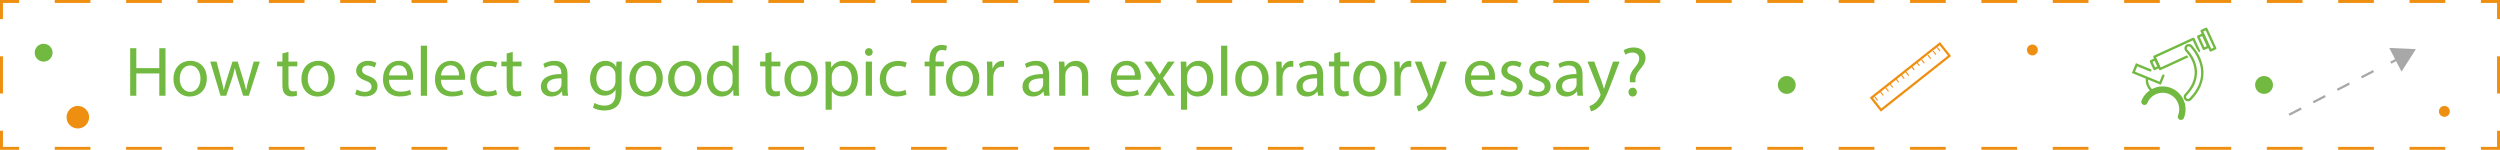 <?xml version="1.0" encoding="utf-8"?>
<!-- Generator: Adobe Illustrator 21.0.0, SVG Export Plug-In . SVG Version: 6.00 Build 0)  -->
<svg version="1.0" id="Layer_1" xmlns="http://www.w3.org/2000/svg" xmlns:xlink="http://www.w3.org/1999/xlink" x="0px" y="0px"
	 viewBox="0 0 851 51" style="enable-background:new 0 0 851 51;" xml:space="preserve">
<style type="text/css">
	.st0{fill:#FFFFFF;}
	.st1{fill:#71B940;}
	.st2{fill:#A8A8A8;}
	.st3{fill:#EF8F11;}
	.st4{fill:none;stroke:#EF8F11;stroke-miterlimit:10;}
	.st5{fill:none;stroke:#EF8F11;stroke-miterlimit:10;stroke-dasharray:12.145,12.145;}
	.st6{fill:none;stroke:#EF8F11;stroke-miterlimit:10;stroke-dasharray:12.667,12.667;}
	.st7{fill:#FFFFFF;stroke:#DDDDDD;}
	.st8{opacity:0.19;}
	.st9{fill:#B2B2B2;}
	.st10{fill:#67A344;}
	.st11{fill:#FEC00F;}
	.st12{fill:#F99B1C;}
	.st13{fill:#F98A10;}
	.st14{fill:#F78C23;}
	.st15{fill:#FAFCFC;}
	.st16{fill:#72BA40;}
	.st17{fill:#FDC00F;}
	.st18{fill:#FC9F42;}
	.st19{fill:#5B5B5B;}
	.st20{fill:none;}
	.st21{fill:#DDDDDD;}
	.st22{fill:#0E303F;}
	.st23{opacity:0.13;}
	.st24{fill:#050505;}
	.st25{fill:#FD6120;}
	.st26{fill:#F4F4F4;}
	.st27{fill:#2C5871;}
	.st28{fill:#D1ECFB;}
</style>
<g>
	<g>
		<g>
			<path class="st1" d="M46.4,16.416v6.769h7.825v-6.769h2.112v16.178h-2.112v-7.585H46.4v7.585h-2.088V16.416H46.4z"/>
			<path class="st1" d="M70.401,26.69c0,4.296-2.977,6.168-5.785,6.168c-3.144,0-5.568-2.304-5.568-5.977
				c0-3.888,2.544-6.168,5.76-6.168C68.145,20.713,70.401,23.137,70.401,26.69z M61.185,26.81c0,2.544,1.464,4.464,3.528,4.464
				c2.016,0,3.528-1.896,3.528-4.512c0-1.969-0.984-4.465-3.48-4.465S61.185,24.601,61.185,26.81z"/>
			<path class="st1" d="M73.737,20.977l1.536,5.904c0.336,1.297,0.648,2.497,0.864,3.696h0.072c0.264-1.176,0.648-2.424,1.032-3.672
				l1.896-5.929h1.776l1.8,5.809c0.432,1.393,0.768,2.616,1.032,3.792h0.072c0.192-1.176,0.504-2.399,0.888-3.768l1.656-5.833h2.088
				l-3.745,11.617h-1.92l-1.776-5.545c-0.408-1.296-0.744-2.448-1.032-3.815h-0.048c-0.288,1.392-0.648,2.592-1.056,3.84
				l-1.872,5.521h-1.92l-3.504-11.617H73.737z"/>
			<path class="st1" d="M98.192,17.641v3.336h3.024v1.608h-3.024v6.265c0,1.439,0.408,2.256,1.584,2.256
				c0.552,0,0.96-0.072,1.224-0.144l0.096,1.584c-0.408,0.168-1.056,0.288-1.872,0.288c-0.984,0-1.776-0.313-2.28-0.889
				c-0.6-0.624-0.816-1.656-0.816-3.023v-6.337h-1.8v-1.608h1.8v-2.784L98.192,17.641z"/>
			<path class="st1" d="M113.961,26.69c0,4.296-2.977,6.168-5.785,6.168c-3.144,0-5.568-2.304-5.568-5.977
				c0-3.888,2.544-6.168,5.76-6.168C111.705,20.713,113.961,23.137,113.961,26.69z M104.744,26.81c0,2.544,1.464,4.464,3.528,4.464
				c2.016,0,3.528-1.896,3.528-4.512c0-1.969-0.984-4.465-3.48-4.465S104.744,24.601,104.744,26.81z"/>
			<path class="st1" d="M121.424,30.434c0.624,0.408,1.728,0.84,2.784,0.84c1.536,0,2.256-0.768,2.256-1.728
				c0-1.009-0.6-1.561-2.16-2.137c-2.088-0.744-3.072-1.896-3.072-3.288c0-1.872,1.512-3.408,4.008-3.408
				c1.176,0,2.208,0.336,2.856,0.72l-0.528,1.536c-0.456-0.288-1.296-0.672-2.376-0.672c-1.248,0-1.944,0.72-1.944,1.584
				c0,0.96,0.696,1.393,2.208,1.969c2.016,0.768,3.048,1.775,3.048,3.504c0,2.04-1.584,3.48-4.345,3.48
				c-1.272,0-2.448-0.313-3.264-0.792L121.424,30.434z"/>
			<path class="st1" d="M132.392,27.169c0.048,2.856,1.872,4.032,3.984,4.032c1.512,0,2.424-0.264,3.216-0.6l0.36,1.512
				c-0.744,0.337-2.016,0.721-3.864,0.721c-3.576,0-5.712-2.353-5.712-5.856c0-3.505,2.064-6.265,5.448-6.265
				c3.792,0,4.801,3.336,4.801,5.473c0,0.432-0.048,0.768-0.072,0.983H132.392z M138.584,25.658
				c0.024-1.344-0.552-3.433-2.928-3.433c-2.136,0-3.072,1.969-3.24,3.433H138.584z"/>
			<path class="st1" d="M143.239,15.553h2.112v17.041h-2.112V15.553z"/>
			<path class="st1" d="M150.079,27.169c0.048,2.856,1.872,4.032,3.984,4.032c1.512,0,2.424-0.264,3.216-0.6l0.36,1.512
				c-0.744,0.337-2.016,0.721-3.864,0.721c-3.576,0-5.712-2.353-5.712-5.856c0-3.505,2.064-6.265,5.448-6.265
				c3.792,0,4.801,3.336,4.801,5.473c0,0.432-0.048,0.768-0.072,0.983H150.079z M156.271,25.658
				c0.024-1.344-0.552-3.433-2.928-3.433c-2.136,0-3.072,1.969-3.24,3.433H156.271z"/>
			<path class="st1" d="M169.208,32.162c-0.552,0.288-1.776,0.672-3.336,0.672c-3.504,0-5.785-2.376-5.785-5.929
				c0-3.576,2.448-6.169,6.241-6.169c1.248,0,2.352,0.313,2.928,0.601l-0.48,1.632c-0.504-0.288-1.296-0.552-2.448-0.552
				c-2.665,0-4.104,1.968-4.104,4.393c0,2.688,1.728,4.344,4.032,4.344c1.2,0,1.992-0.312,2.592-0.576L169.208,32.162z"/>
			<path class="st1" d="M174.535,17.641v3.336h3.024v1.608h-3.024v6.265c0,1.439,0.408,2.256,1.584,2.256
				c0.552,0,0.96-0.072,1.224-0.144l0.096,1.584c-0.408,0.168-1.056,0.288-1.872,0.288c-0.984,0-1.776-0.313-2.28-0.889
				c-0.6-0.624-0.816-1.656-0.816-3.023v-6.337h-1.8v-1.608h1.8v-2.784L174.535,17.641z"/>
			<path class="st1" d="M191.455,32.594l-0.168-1.464h-0.072c-0.648,0.912-1.896,1.728-3.552,1.728
				c-2.353,0-3.553-1.656-3.553-3.336c0-2.809,2.497-4.345,6.985-4.32v-0.24c0-0.96-0.264-2.688-2.64-2.688
				c-1.08,0-2.208,0.337-3.024,0.864l-0.48-1.392c0.96-0.624,2.352-1.032,3.816-1.032c3.552,0,4.417,2.424,4.417,4.752v4.345
				c0,1.008,0.048,1.992,0.192,2.784H191.455z M191.143,26.665c-2.304-0.048-4.92,0.36-4.92,2.616c0,1.368,0.912,2.017,1.992,2.017
				c1.512,0,2.472-0.96,2.808-1.944c0.072-0.216,0.12-0.456,0.12-0.672V26.665z"/>
			<path class="st1" d="M211.687,20.977c-0.048,0.84-0.096,1.776-0.096,3.192v6.745c0,2.664-0.528,4.296-1.656,5.304
				c-1.128,1.057-2.76,1.393-4.224,1.393c-1.392,0-2.928-0.336-3.865-0.96l0.528-1.608c0.768,0.48,1.968,0.912,3.408,0.912
				c2.16,0,3.744-1.128,3.744-4.057v-1.296h-0.048c-0.648,1.08-1.896,1.944-3.696,1.944c-2.88,0-4.944-2.448-4.944-5.665
				c0-3.936,2.568-6.168,5.232-6.168c2.016,0,3.12,1.056,3.625,2.016h0.048l0.096-1.752H211.687z M209.502,25.562
				c0-0.36-0.024-0.673-0.12-0.961c-0.384-1.224-1.417-2.231-2.953-2.231c-2.016,0-3.456,1.704-3.456,4.393
				c0,2.279,1.152,4.176,3.432,4.176c1.296,0,2.472-0.816,2.928-2.16c0.12-0.36,0.168-0.768,0.168-1.128V25.562z"/>
			<path class="st1" d="M225.606,26.69c0,4.296-2.977,6.168-5.785,6.168c-3.144,0-5.568-2.304-5.568-5.977
				c0-3.888,2.544-6.168,5.76-6.168C223.35,20.713,225.606,23.137,225.606,26.69z M216.39,26.81c0,2.544,1.464,4.464,3.528,4.464
				c2.016,0,3.528-1.896,3.528-4.512c0-1.969-0.984-4.465-3.48-4.465S216.39,24.601,216.39,26.81z"/>
			<path class="st1" d="M238.783,26.69c0,4.296-2.977,6.168-5.785,6.168c-3.144,0-5.568-2.304-5.568-5.977
				c0-3.888,2.544-6.168,5.76-6.168C236.526,20.713,238.783,23.137,238.783,26.69z M229.566,26.81c0,2.544,1.464,4.464,3.528,4.464
				c2.016,0,3.528-1.896,3.528-4.512c0-1.969-0.984-4.465-3.48-4.465S229.566,24.601,229.566,26.81z"/>
			<path class="st1" d="M251.479,15.553v14.041c0,1.032,0.024,2.208,0.096,3h-1.896l-0.096-2.017h-0.048
				c-0.648,1.297-2.064,2.28-3.96,2.28c-2.808,0-4.968-2.376-4.968-5.904c-0.024-3.864,2.376-6.24,5.208-6.24
				c1.776,0,2.976,0.84,3.504,1.776h0.048v-6.937H251.479z M249.366,25.705c0-0.264-0.024-0.624-0.096-0.888
				c-0.312-1.345-1.464-2.448-3.048-2.448c-2.184,0-3.48,1.92-3.48,4.488c0,2.352,1.152,4.296,3.432,4.296
				c1.416,0,2.712-0.936,3.096-2.52c0.072-0.288,0.096-0.576,0.096-0.912V25.705z"/>
			<path class="st1" d="M262.613,17.641v3.336h3.024v1.608h-3.024v6.265c0,1.439,0.408,2.256,1.584,2.256
				c0.552,0,0.96-0.072,1.224-0.144l0.096,1.584c-0.408,0.168-1.056,0.288-1.872,0.288c-0.984,0-1.776-0.313-2.28-0.889
				c-0.6-0.624-0.816-1.656-0.816-3.023v-6.337h-1.8v-1.608h1.8v-2.784L262.613,17.641z"/>
			<path class="st1" d="M278.382,26.69c0,4.296-2.977,6.168-5.785,6.168c-3.144,0-5.568-2.304-5.568-5.977
				c0-3.888,2.544-6.168,5.76-6.168C276.125,20.713,278.382,23.137,278.382,26.69z M269.165,26.81c0,2.544,1.464,4.464,3.528,4.464
				c2.016,0,3.528-1.896,3.528-4.512c0-1.969-0.984-4.465-3.48-4.465S269.165,24.601,269.165,26.81z"/>
			<path class="st1" d="M281.045,24.77c0-1.488-0.048-2.688-0.096-3.793h1.896l0.096,1.992h0.048
				c0.864-1.416,2.232-2.256,4.128-2.256c2.808,0,4.92,2.376,4.92,5.904c0,4.177-2.544,6.24-5.28,6.24
				c-1.536,0-2.88-0.672-3.577-1.824h-0.048v6.313h-2.088V24.77z M283.133,27.866c0,0.313,0.048,0.601,0.096,0.864
				c0.384,1.464,1.656,2.472,3.168,2.472c2.232,0,3.528-1.823,3.528-4.488c0-2.328-1.224-4.32-3.456-4.32
				c-1.44,0-2.784,1.032-3.192,2.616c-0.072,0.265-0.144,0.576-0.144,0.864V27.866z"/>
			<path class="st1" d="M297.053,17.713c0.024,0.72-0.504,1.296-1.344,1.296c-0.744,0-1.272-0.576-1.272-1.296
				c0-0.744,0.552-1.32,1.32-1.32C296.548,16.393,297.053,16.969,297.053,17.713z M294.7,32.594V20.977h2.112v11.617H294.7z"/>
			<path class="st1" d="M308.597,32.162c-0.552,0.288-1.776,0.672-3.336,0.672c-3.504,0-5.785-2.376-5.785-5.929
				c0-3.576,2.448-6.169,6.241-6.169c1.248,0,2.352,0.313,2.928,0.601l-0.48,1.632c-0.504-0.288-1.296-0.552-2.448-0.552
				c-2.665,0-4.104,1.968-4.104,4.393c0,2.688,1.728,4.344,4.032,4.344c1.2,0,1.992-0.312,2.592-0.576L308.597,32.162z"/>
			<path class="st1" d="M316.372,32.594V22.585h-1.632v-1.608h1.632v-0.552c0-1.632,0.36-3.12,1.344-4.057
				c0.792-0.768,1.848-1.08,2.832-1.08c0.744,0,1.392,0.168,1.8,0.336l-0.288,1.633c-0.312-0.145-0.744-0.265-1.344-0.265
				c-1.8,0-2.256,1.584-2.256,3.36v0.624h2.809v1.608h-2.809v10.009H316.372z"/>
			<path class="st1" d="M333.365,26.69c0,4.296-2.977,6.168-5.785,6.168c-3.144,0-5.568-2.304-5.568-5.977
				c0-3.888,2.544-6.168,5.76-6.168C331.109,20.713,333.365,23.137,333.365,26.69z M324.148,26.81c0,2.544,1.464,4.464,3.528,4.464
				c2.016,0,3.528-1.896,3.528-4.512c0-1.969-0.984-4.465-3.48-4.465S324.148,24.601,324.148,26.81z"/>
			<path class="st1" d="M336.028,24.601c0-1.367-0.024-2.544-0.096-3.624h1.848l0.072,2.28h0.096c0.528-1.56,1.8-2.544,3.216-2.544
				c0.24,0,0.408,0.023,0.6,0.072v1.992c-0.216-0.049-0.432-0.072-0.72-0.072c-1.488,0-2.544,1.128-2.832,2.712
				c-0.048,0.288-0.096,0.624-0.096,0.984v6.192h-2.088V24.601z"/>
			<path class="st1" d="M355.396,32.594l-0.168-1.464h-0.072c-0.648,0.912-1.896,1.728-3.552,1.728
				c-2.353,0-3.553-1.656-3.553-3.336c0-2.809,2.497-4.345,6.985-4.32v-0.24c0-0.96-0.264-2.688-2.64-2.688
				c-1.08,0-2.208,0.337-3.024,0.864l-0.48-1.392c0.96-0.624,2.352-1.032,3.816-1.032c3.552,0,4.417,2.424,4.417,4.752v4.345
				c0,1.008,0.048,1.992,0.192,2.784H355.396z M355.084,26.665c-2.304-0.048-4.92,0.36-4.92,2.616c0,1.368,0.912,2.017,1.992,2.017
				c1.512,0,2.472-0.96,2.808-1.944c0.072-0.216,0.12-0.456,0.12-0.672V26.665z"/>
			<path class="st1" d="M360.531,24.121c0-1.2-0.024-2.185-0.096-3.145h1.872l0.12,1.92h0.048c0.576-1.104,1.92-2.184,3.84-2.184
				c1.608,0,4.104,0.96,4.104,4.944v6.937h-2.112v-6.696c0-1.872-0.696-3.433-2.688-3.433c-1.393,0-2.473,0.984-2.833,2.16
				c-0.096,0.264-0.144,0.624-0.144,0.984v6.984h-2.112V24.121z"/>
			<path class="st1" d="M380.115,27.169c0.048,2.856,1.872,4.032,3.984,4.032c1.512,0,2.424-0.264,3.216-0.6l0.36,1.512
				c-0.744,0.337-2.016,0.721-3.864,0.721c-3.576,0-5.712-2.353-5.712-5.856c0-3.505,2.064-6.265,5.448-6.265
				c3.792,0,4.801,3.336,4.801,5.473c0,0.432-0.048,0.768-0.072,0.983H380.115z M386.308,25.658
				c0.024-1.344-0.552-3.433-2.928-3.433c-2.136,0-3.072,1.969-3.24,3.433H386.308z"/>
			<path class="st1" d="M391.875,20.977l1.656,2.496c0.432,0.648,0.792,1.248,1.176,1.896h0.072c0.384-0.696,0.768-1.296,1.152-1.92
				l1.632-2.473h2.28l-3.96,5.616l4.08,6.001h-2.4l-1.704-2.616c-0.456-0.672-0.84-1.32-1.248-2.017h-0.048
				c-0.384,0.696-0.792,1.32-1.224,2.017l-1.68,2.616h-2.328l4.128-5.929l-3.936-5.688H391.875z"/>
			<path class="st1" d="M402.003,24.77c0-1.488-0.048-2.688-0.096-3.793h1.896l0.096,1.992h0.048
				c0.864-1.416,2.232-2.256,4.128-2.256c2.808,0,4.92,2.376,4.92,5.904c0,4.177-2.544,6.24-5.28,6.24
				c-1.536,0-2.88-0.672-3.577-1.824h-0.048v6.313h-2.088V24.77z M404.091,27.866c0,0.313,0.048,0.601,0.096,0.864
				c0.384,1.464,1.656,2.472,3.168,2.472c2.232,0,3.528-1.823,3.528-4.488c0-2.328-1.224-4.32-3.456-4.32
				c-1.44,0-2.784,1.032-3.192,2.616c-0.072,0.265-0.144,0.576-0.144,0.864V27.866z"/>
			<path class="st1" d="M415.659,15.553h2.112v17.041h-2.112V15.553z"/>
			<path class="st1" d="M431.835,26.69c0,4.296-2.977,6.168-5.785,6.168c-3.144,0-5.568-2.304-5.568-5.977
				c0-3.888,2.544-6.168,5.76-6.168C429.579,20.713,431.835,23.137,431.835,26.69z M422.619,26.81c0,2.544,1.464,4.464,3.528,4.464
				c2.016,0,3.528-1.896,3.528-4.512c0-1.969-0.984-4.465-3.48-4.465S422.619,24.601,422.619,26.81z"/>
			<path class="st1" d="M434.499,24.601c0-1.367-0.024-2.544-0.096-3.624h1.848l0.072,2.28h0.096c0.528-1.56,1.8-2.544,3.216-2.544
				c0.24,0,0.408,0.023,0.6,0.072v1.992c-0.216-0.049-0.432-0.072-0.72-0.072c-1.488,0-2.544,1.128-2.832,2.712
				c-0.048,0.288-0.096,0.624-0.096,0.984v6.192h-2.088V24.601z"/>
			<path class="st1" d="M448.659,32.594l-0.168-1.464h-0.072c-0.648,0.912-1.896,1.728-3.552,1.728
				c-2.353,0-3.553-1.656-3.553-3.336c0-2.809,2.497-4.345,6.985-4.32v-0.24c0-0.96-0.264-2.688-2.64-2.688
				c-1.08,0-2.208,0.337-3.024,0.864l-0.48-1.392c0.96-0.624,2.352-1.032,3.816-1.032c3.552,0,4.417,2.424,4.417,4.752v4.345
				c0,1.008,0.048,1.992,0.192,2.784H448.659z M448.347,26.665c-2.304-0.048-4.92,0.36-4.92,2.616c0,1.368,0.912,2.017,1.992,2.017
				c1.512,0,2.472-0.96,2.808-1.944c0.072-0.216,0.12-0.456,0.12-0.672V26.665z"/>
			<path class="st1" d="M456.243,17.641v3.336h3.024v1.608h-3.024v6.265c0,1.439,0.408,2.256,1.584,2.256
				c0.552,0,0.96-0.072,1.224-0.144l0.096,1.584c-0.408,0.168-1.056,0.288-1.872,0.288c-0.984,0-1.776-0.313-2.28-0.889
				c-0.6-0.624-0.816-1.656-0.816-3.023v-6.337h-1.8v-1.608h1.8v-2.784L456.243,17.641z"/>
			<path class="st1" d="M472.012,26.69c0,4.296-2.977,6.168-5.785,6.168c-3.144,0-5.568-2.304-5.568-5.977
				c0-3.888,2.544-6.168,5.76-6.168C469.755,20.713,472.012,23.137,472.012,26.69z M462.795,26.81c0,2.544,1.464,4.464,3.528,4.464
				c2.016,0,3.528-1.896,3.528-4.512c0-1.969-0.984-4.465-3.48-4.465S462.795,24.601,462.795,26.81z"/>
			<path class="st1" d="M474.674,24.601c0-1.367-0.024-2.544-0.096-3.624h1.848l0.072,2.28h0.096c0.528-1.56,1.8-2.544,3.216-2.544
				c0.24,0,0.408,0.023,0.6,0.072v1.992c-0.216-0.049-0.432-0.072-0.72-0.072c-1.488,0-2.544,1.128-2.832,2.712
				c-0.048,0.288-0.096,0.624-0.096,0.984v6.192h-2.088V24.601z"/>
			<path class="st1" d="M483.89,20.977l2.544,6.865c0.264,0.768,0.552,1.68,0.744,2.376h0.048c0.216-0.696,0.456-1.584,0.744-2.425
				l2.304-6.816h2.232l-3.168,8.281c-1.512,3.984-2.544,6.024-3.984,7.272c-1.032,0.912-2.064,1.271-2.592,1.368l-0.528-1.776
				c0.528-0.168,1.224-0.504,1.848-1.032c0.576-0.456,1.296-1.272,1.776-2.353c0.096-0.216,0.168-0.384,0.168-0.504
				s-0.048-0.288-0.144-0.552l-4.296-10.705H483.89z"/>
			<path class="st1" d="M500.69,27.169c0.048,2.856,1.872,4.032,3.984,4.032c1.512,0,2.424-0.264,3.216-0.6l0.36,1.512
				c-0.744,0.337-2.016,0.721-3.864,0.721c-3.576,0-5.712-2.353-5.712-5.856c0-3.505,2.064-6.265,5.448-6.265
				c3.792,0,4.801,3.336,4.801,5.473c0,0.432-0.048,0.768-0.072,0.983H500.69z M506.882,25.658c0.024-1.344-0.552-3.433-2.928-3.433
				c-2.136,0-3.072,1.969-3.24,3.433H506.882z"/>
			<path class="st1" d="M511.25,30.434c0.624,0.408,1.728,0.84,2.784,0.84c1.536,0,2.256-0.768,2.256-1.728
				c0-1.009-0.6-1.561-2.16-2.137c-2.088-0.744-3.072-1.896-3.072-3.288c0-1.872,1.512-3.408,4.008-3.408
				c1.176,0,2.208,0.336,2.856,0.72l-0.528,1.536c-0.456-0.288-1.296-0.672-2.376-0.672c-1.248,0-1.944,0.72-1.944,1.584
				c0,0.96,0.696,1.393,2.208,1.969c2.016,0.768,3.048,1.775,3.048,3.504c0,2.04-1.584,3.48-4.345,3.48
				c-1.272,0-2.448-0.313-3.264-0.792L511.25,30.434z"/>
			<path class="st1" d="M520.754,30.434c0.624,0.408,1.728,0.84,2.784,0.84c1.536,0,2.256-0.768,2.256-1.728
				c0-1.009-0.6-1.561-2.16-2.137c-2.088-0.744-3.072-1.896-3.072-3.288c0-1.872,1.512-3.408,4.008-3.408
				c1.176,0,2.208,0.336,2.856,0.72l-0.528,1.536c-0.456-0.288-1.296-0.672-2.376-0.672c-1.248,0-1.944,0.72-1.944,1.584
				c0,0.96,0.696,1.393,2.208,1.969c2.016,0.768,3.048,1.775,3.048,3.504c0,2.04-1.584,3.48-4.345,3.48
				c-1.272,0-2.448-0.313-3.264-0.792L520.754,30.434z"/>
			<path class="st1" d="M536.978,32.594l-0.168-1.464h-0.072c-0.648,0.912-1.896,1.728-3.552,1.728
				c-2.353,0-3.553-1.656-3.553-3.336c0-2.809,2.497-4.345,6.985-4.32v-0.24c0-0.96-0.264-2.688-2.64-2.688
				c-1.08,0-2.208,0.337-3.024,0.864l-0.48-1.392c0.96-0.624,2.352-1.032,3.816-1.032c3.552,0,4.417,2.424,4.417,4.752v4.345
				c0,1.008,0.048,1.992,0.192,2.784H536.978z M536.666,26.665c-2.304-0.048-4.92,0.36-4.92,2.616c0,1.368,0.912,2.017,1.992,2.017
				c1.512,0,2.472-0.96,2.808-1.944c0.072-0.216,0.12-0.456,0.12-0.672V26.665z"/>
			<path class="st1" d="M542.689,20.977l2.544,6.865c0.264,0.768,0.552,1.68,0.744,2.376h0.048c0.216-0.696,0.456-1.584,0.744-2.425
				l2.304-6.816h2.232l-3.168,8.281c-1.512,3.984-2.544,6.024-3.984,7.272c-1.032,0.912-2.064,1.271-2.592,1.368l-0.528-1.776
				c0.528-0.168,1.224-0.504,1.848-1.032c0.576-0.456,1.296-1.272,1.776-2.353c0.096-0.216,0.168-0.384,0.168-0.504
				s-0.048-0.288-0.144-0.552l-4.296-10.705H542.689z"/>
			<path class="st1" d="M554.857,28.01l-0.048-0.624c-0.144-1.297,0.288-2.713,1.488-4.152c1.08-1.272,1.68-2.209,1.68-3.289
				c0-1.224-0.768-2.04-2.28-2.063c-0.864,0-1.824,0.288-2.424,0.744l-0.576-1.513c0.792-0.576,2.16-0.96,3.432-0.96
				c2.76,0,4.008,1.704,4.008,3.528c0,1.632-0.912,2.809-2.064,4.177c-1.056,1.248-1.44,2.304-1.368,3.528l0.024,0.624H554.857z
				 M554.33,31.37c0-0.889,0.6-1.513,1.44-1.513s1.416,0.624,1.416,1.513c0,0.84-0.552,1.487-1.44,1.487
				C554.905,32.858,554.33,32.21,554.33,31.37z"/>
		</g>
	</g>
	<g>
		<g>
			<g>
				<g>
					<polygon class="st2" points="822.372,16.736 813.306,16.311 817.479,24.381 					"/>
				</g>
			</g>
			<g>
				<g>
					
						<rect x="813.82" y="19.869" transform="matrix(0.888 -0.459 0.459 0.888 81.83 376.895)" class="st2" width="3.473" height="0.784"/>
				</g>
				<g>
					<path class="st2" d="M779.393,39.404l-0.36-0.697l4.105-2.123l0.36,0.697L779.393,39.404z M787.603,35.159l-0.36-0.697
						l4.105-2.123l0.36,0.697L787.603,35.159z M795.812,30.913l-0.36-0.697l4.105-2.123l0.36,0.697L795.812,30.913z M804.022,26.668
						l-0.36-0.697l4.105-2.123l0.36,0.697L804.022,26.668z"/>
				</g>
			</g>
		</g>
		<g>
			<path class="st3" d="M640.241,37.998l-3.766-4.758l23.907-18.923l3.765,4.759L640.241,37.998z M637.564,33.366l2.804,3.541
				l22.69-17.959l-2.803-3.542L637.564,33.366z"/>
			
				<rect x="638.654" y="32.512" transform="matrix(0.784 -0.62 0.62 0.784 117.165 403.531)" class="st3" width="0.364" height="1.553"/>
			<polygon class="st3" points="640.945,32.61 639.981,31.392 640.266,31.166 641.231,32.384 			"/>
			<polygon class="st3" points="642.715,31.209 641.75,29.99 642.037,29.765 643.001,30.984 			"/>
			
				<rect x="643.964" y="28.309" transform="matrix(0.784 -0.62 0.62 0.784 120.779 405.726)" class="st3" width="0.364" height="1.554"/>
			
				<rect x="645.734" y="26.908" transform="matrix(0.784 -0.621 0.621 0.784 122.238 406.809)" class="st3" width="0.364" height="1.553"/>
			
				<rect x="647.505" y="25.506" transform="matrix(0.784 -0.621 0.621 0.784 123.625 407.791)" class="st3" width="0.363" height="1.554"/>
			
				<rect x="649.275" y="24.105" transform="matrix(0.784 -0.62 0.62 0.784 124.651 408.278)" class="st3" width="0.364" height="1.554"/>
			
				<rect x="651.045" y="22.705" transform="matrix(0.784 -0.621 0.621 0.784 126 409.207)" class="st3" width="0.364" height="1.553"/>
			
				<rect x="652.815" y="21.303" transform="matrix(0.784 -0.621 0.621 0.784 127.238 409.985)" class="st3" width="0.364" height="1.554"/>
			
				<rect x="654.586" y="19.902" transform="matrix(0.784 -0.62 0.62 0.784 128.396 410.654)" class="st3" width="0.364" height="1.554"/>
			
				<rect x="656.356" y="18.501" transform="matrix(0.784 -0.621 0.621 0.784 130.03 411.965)" class="st3" width="0.364" height="1.554"/>
			
				<rect x="658.126" y="17.1" transform="matrix(0.784 -0.621 0.621 0.784 131.284 412.762)" class="st3" width="0.364" height="1.553"/>
			
				<rect x="659.896" y="15.699" transform="matrix(0.784 -0.62 0.62 0.784 132.179 413.083)" class="st3" width="0.364" height="1.553"/>
		</g>
		<g>
			<g>
				<polyline class="st4" points="850.5,44.5 850.5,50.5 844.5,50.5 				"/>
				<line class="st5" x1="832.355" y1="50.5" x2="12.572" y2="50.5"/>
				<polyline class="st4" points="6.5,50.5 0.5,50.5 0.5,44.5 				"/>
				<line class="st6" x1="0.5" y1="31.833" x2="0.5" y2="12.833"/>
				<polyline class="st4" points="0.5,6.5 0.5,0.5 6.5,0.5 				"/>
				<line class="st5" x1="18.645" y1="0.5" x2="838.427" y2="0.5"/>
				<polyline class="st4" points="844.5,0.5 850.5,0.5 850.5,6.5 				"/>
				<line class="st6" x1="850.5" y1="19.167" x2="850.5" y2="38.167"/>
			</g>
		</g>
		<g>
			<path class="st1" d="M741.979,40.751c-0.553-0.226-0.817-0.858-0.591-1.411c1.177-2.873-0.204-6.17-3.078-7.346
				c-2.873-1.177-6.17,0.204-7.346,3.077c-0.226,0.553-0.859,0.817-1.41,0.592c-0.553-0.226-0.818-0.858-0.591-1.411
				c1.629-3.977,6.19-5.888,10.168-4.259c3.978,1.629,5.888,6.19,4.259,10.168C743.163,40.713,742.532,40.978,741.979,40.751z"/>
			<path class="st1" d="M735.55,28.867l-9.84-4.03l1.366-3.336l5.045,2.066c0.207,0.085,0.306,0.321,0.221,0.529
				c-0.085,0.207-0.321,0.307-0.529,0.222l-4.295-1.759l-0.751,1.834l8.34,3.416l0.905-2.21c0.085-0.207,0.321-0.307,0.528-0.222
				c0.208,0.085,0.306,0.322,0.221,0.529L735.55,28.867z"/>
			<path class="st1" d="M732.809,31.64c-0.031-0.013-0.061-0.03-0.089-0.051c-2.783-2.073-2.299-4.851-2.278-4.969
				c0.041-0.22,0.253-0.365,0.473-0.324c0.22,0.039,0.364,0.252,0.325,0.472c-0.018,0.1-0.399,2.41,1.965,4.171
				c0.179,0.133,0.215,0.388,0.083,0.568C733.174,31.658,732.976,31.708,732.809,31.64z"/>
			<path class="st1" d="M750.029,17.01c-0.095-0.039-0.17-0.112-0.214-0.206l-1.922-4.174c-0.094-0.204-0.005-0.444,0.199-0.538
				l1.555-0.716c0.097-0.045,0.208-0.05,0.309-0.012c0.105,0.039,0.183,0.113,0.228,0.21l1.922,4.174
				c0.094,0.203,0.005,0.444-0.199,0.538l-1.555,0.716c-0.098,0.045-0.209,0.049-0.31,0.012
				C750.038,17.014,750.034,17.012,750.029,17.01z M748.799,12.659l1.583,3.437l0.818-0.377l-1.584-3.438L748.799,12.659z"/>
			<path class="st1" d="M752.352,17.528c-0.095-0.039-0.173-0.113-0.215-0.206l-3.053-6.63c-0.094-0.203-0.005-0.444,0.199-0.538
				l1.556-0.716c0.096-0.045,0.209-0.049,0.309-0.012c0.102,0.037,0.183,0.113,0.228,0.21l3.053,6.631
				c0.093,0.203,0.004,0.444-0.199,0.538l-1.555,0.716c-0.098,0.045-0.21,0.049-0.31,0.013
				C752.36,17.532,752.357,17.53,752.352,17.528z M749.991,10.721l2.713,5.894l0.818-0.377l-2.713-5.893L749.991,10.721z"/>
			<path class="st1" d="M733.238,23.849c-0.092-0.038-0.17-0.109-0.215-0.206l-1.206-2.619c-0.094-0.203-0.005-0.445,0.199-0.538
				l1.473-0.679c0.098-0.045,0.209-0.049,0.31-0.012c0.103,0.039,0.183,0.113,0.228,0.211l1.206,2.619
				c0.094,0.204,0.005,0.445-0.199,0.539l-1.473,0.678C733.454,23.891,733.338,23.89,733.238,23.849z M732.723,21.052l0.867,1.883
				l0.737-0.339l-0.867-1.882L732.723,21.052z"/>
			<path class="st1" d="M745.323,15.828L745.323,15.828c0.079,0.032,0.152,0.08,0.212,0.139c0.021,0.021,2.181,2.191,3.199,5.463
				c1.319,4.241,0.164,8.291-3.434,12.038c-0.194,0.203-0.486,0.264-0.744,0.158c-0.078-0.032-0.149-0.079-0.212-0.138
				c-0.269-0.258-0.278-0.687-0.02-0.956c3.992-4.157,3.906-8.124,3.13-10.719c-0.843-2.821-2.657-4.675-2.862-4.877
				c-0.265-0.262-0.268-0.691-0.009-0.956C744.779,15.783,745.068,15.723,745.323,15.828L745.323,15.828z M745.631,15.077
				c-0.542-0.222-1.188-0.109-1.624,0.334c-0.574,0.584-0.566,1.525,0.016,2.102c0.285,0.281,6.89,6.987-0.283,14.458
				c-0.569,0.592-0.549,1.534,0.043,2.102c0.139,0.133,0.297,0.235,0.466,0.304c0.548,0.225,1.201,0.106,1.636-0.347
				c9.235-9.619,0.311-18.552,0.219-18.641C745.964,15.251,745.802,15.147,745.631,15.077L745.631,15.077z"/>
			<path class="st1" d="M744.437,18.834l-8.953,4.122l-1.582-3.437l12.523-5.767l1.219,2.646c0.293,0.399,0.615,0.876,0.937,1.422
				l0.135-0.062c0.204-0.093,0.293-0.335,0.199-0.538l-1.922-4.175c-0.045-0.098-0.125-0.175-0.228-0.211
				c-0.1-0.037-0.212-0.033-0.31,0.012l-13.261,6.106c-0.203,0.094-0.293,0.335-0.198,0.538l1.922,4.174
				c0.043,0.094,0.12,0.167,0.214,0.206c0.004,0.002,0.009,0.004,0.014,0.006c0.101,0.037,0.212,0.033,0.31-0.012l9.45-4.352
				C744.744,19.259,744.585,19.032,744.437,18.834z"/>
		</g>
		<circle class="st1" cx="14.852" cy="17.936" r="3.043"/>
		<circle class="st1" cx="608.216" cy="28.917" r="3.043"/>
		<circle class="st1" cx="770.68" cy="28.917" r="3.043"/>
		<circle class="st3" cx="26.494" cy="39.898" r="3.837"/>
		<circle class="st3" cx="691.829" cy="17.01" r="1.852"/>
		<circle class="st3" cx="832.067" cy="37.913" r="1.852"/>
	</g>
</g>
</svg>
